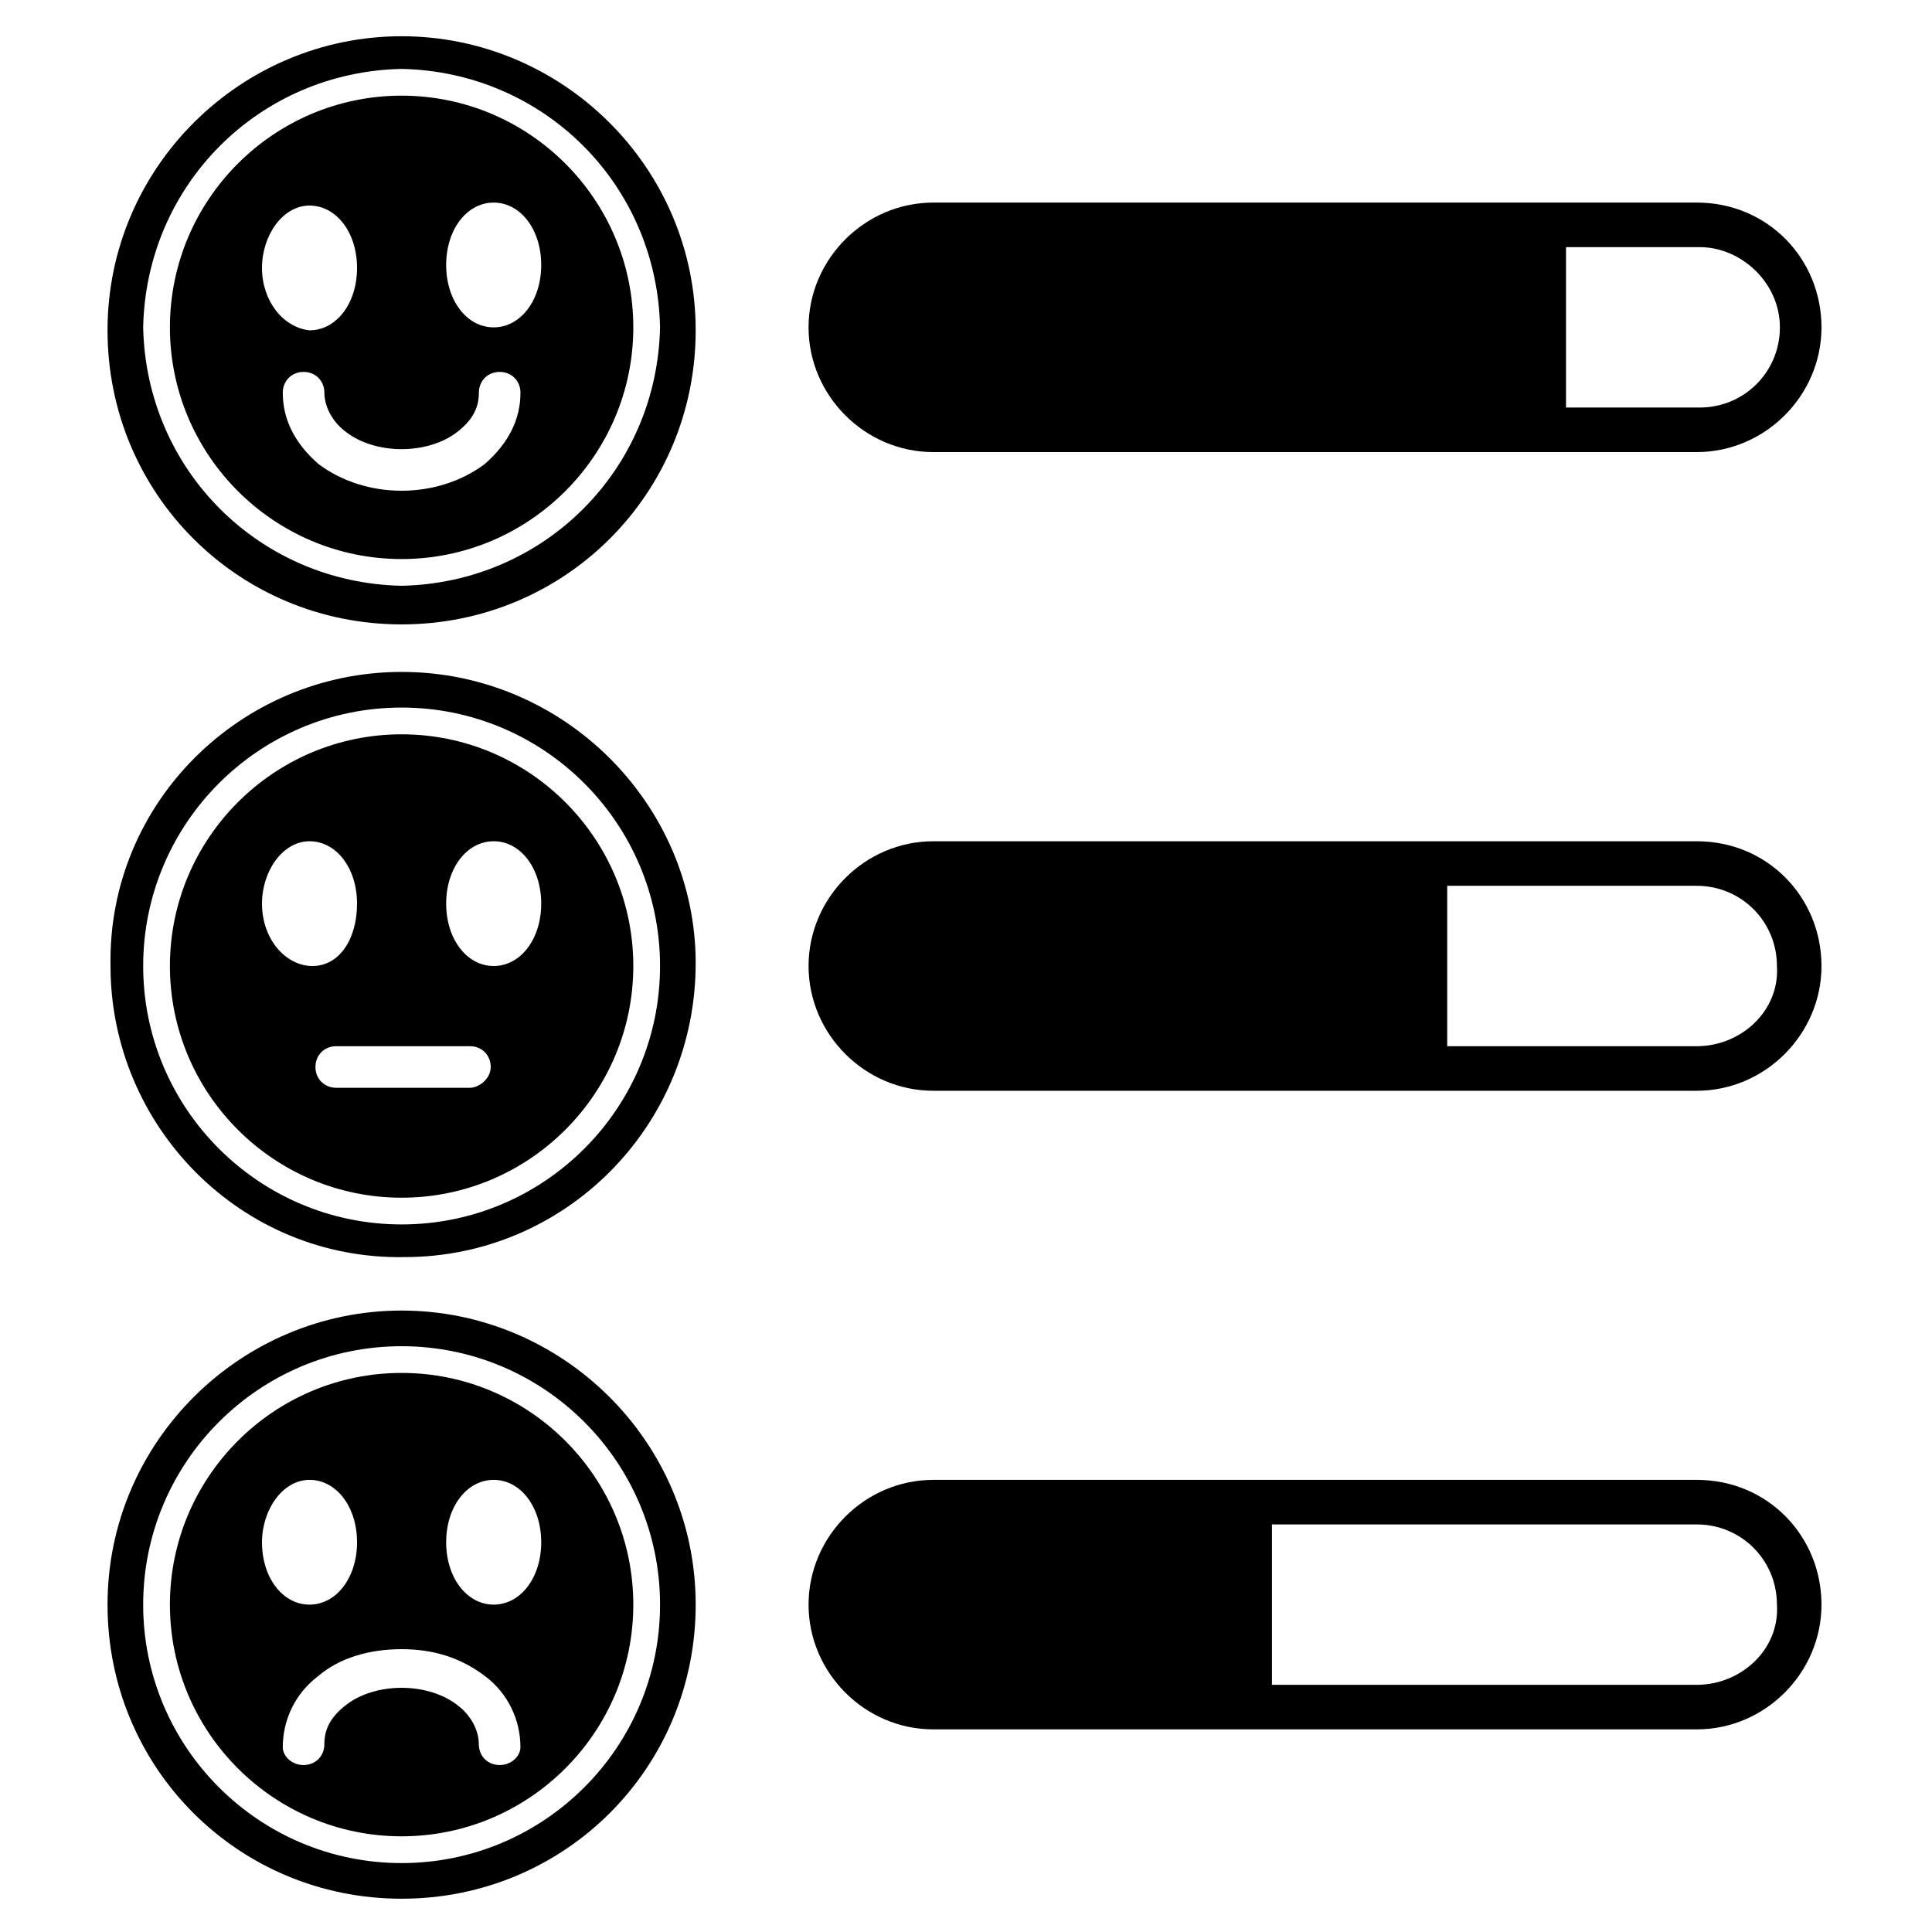 <?xml version="1.0" encoding="UTF-8"?>
<!-- The Best Svg Icon site in the world: iconSvg.co, Visit us! https://iconsvg.co -->
<svg fill="#000000" width="800px" height="800px" version="1.1" viewBox="144 144 512 512" xmlns="http://www.w3.org/2000/svg">
 <g>
  <path d="m250.43 331.51c37.785 0 68.488 30.699 68.488 68.488 0 37.785-30.699 68.488-68.488 68.488-37.785-0.004-68.484-30.703-68.484-68.488 0-37.789 30.699-68.488 68.484-68.488m0-9.445c-42.508 0-77.934 34.637-77.145 77.934 0 42.508 34.637 77.934 77.934 77.145 42.508 0 77.145-34.637 77.145-77.934 0-41.723-34.637-77.145-77.934-77.145z"/>
  <path d="m250.43 162.26c37.785 0.789 67.699 30.699 68.488 68.488-0.789 37.785-30.699 67.699-68.488 68.488-37.785-0.789-67.699-30.699-68.488-68.488 0.789-37.785 30.703-67.699 68.488-68.488m0-8.656c-42.508 0-77.934 34.637-77.934 77.934 0 43.297 34.637 77.934 77.934 77.934 43.297 0 77.934-34.637 77.934-77.934 0-43.297-35.426-77.934-77.934-77.934z"/>
  <path d="m250.43 500.76c37.785 0 68.488 30.699 68.488 68.488 0 37.785-30.699 68.488-68.488 68.488-37.785 0-68.488-30.699-68.488-68.488 0.004-37.789 30.703-68.488 68.488-68.488m0-9.449c-42.508 0-77.934 34.637-77.934 77.934s34.637 77.934 77.934 77.934c43.297 0 77.934-34.637 77.934-77.934s-35.426-77.934-77.934-77.934z"/>
  <path d="m391.34 263.81h202.31c18.105 0 33.062-14.957 33.062-33.062-0.004-18.105-14.172-33.062-33.066-33.062h-202.31c-18.105 0-33.062 14.957-33.062 33.062s14.957 33.062 33.062 33.062zm224.35-33.062c0 11.809-9.445 21.254-21.254 21.254h-35.426v-42.508h35.426c11.02 0 21.254 9.445 21.254 21.254z"/>
  <path d="m593.65 366.94h-202.31c-18.105 0-33.062 14.957-33.062 33.062s14.957 33.062 33.062 33.062h202.31c18.105 0 33.062-14.957 33.062-33.062-0.004-18.105-14.172-33.062-33.066-33.062zm0 54.316h-66.125v-42.508h66.125c11.809 0 21.254 9.445 21.254 21.254 0.789 11.805-9.445 21.254-21.254 21.254z"/>
  <path d="m593.65 536.18h-202.31c-18.105 0-33.062 14.957-33.062 33.062 0 18.105 14.957 33.062 33.062 33.062h202.31c18.105 0 33.062-14.957 33.062-33.062-0.004-18.105-14.172-33.062-33.066-33.062zm0 54.316h-112.57v-42.508h112.57c11.809 0 21.254 9.445 21.254 21.254 0.785 11.809-9.449 21.254-21.258 21.254z"/>
  <path d="m250.43 338.6c-33.852 0-61.402 27.551-61.402 61.402s27.551 61.402 61.402 61.402c33.852 0 61.402-27.551 61.402-61.402s-27.551-61.402-61.402-61.402zm-37 44.871c0-8.66 5.512-16.531 12.594-16.531 7.086 0 12.594 7.086 12.594 16.531 0.004 9.445-4.719 16.531-11.805 16.531-7.082 0-13.383-7.086-13.383-16.531zm55.105 48.805h-35.426c-3.148 0-5.512-2.363-5.512-5.512 0-3.148 2.363-5.512 5.512-5.512h35.426c3.148 0 5.512 2.363 5.512 5.512 0 3.152-3.148 5.512-5.512 5.512zm6.297-32.273c-7.086 0-12.594-7.086-12.594-16.531s5.512-16.531 12.594-16.531c7.086 0 12.594 7.086 12.594 16.531 0.004 9.445-5.508 16.531-12.594 16.531z"/>
  <path d="m250.43 169.35c-33.852 0-61.402 27.551-61.402 61.402s27.551 61.402 61.402 61.402c33.852 0 61.402-27.551 61.402-61.402s-27.551-61.402-61.402-61.402zm-37 45.66c0-8.66 5.512-16.531 12.594-16.531 7.086 0 12.594 7.086 12.594 16.531 0 9.445-5.512 16.531-12.594 16.531-7.082-0.789-12.594-7.875-12.594-16.531zm59.043 51.953c-6.297 4.723-14.172 7.086-22.043 7.086-7.871 0-15.742-2.363-22.043-7.086-6.297-5.512-9.445-11.809-9.445-18.891 0-3.152 2.363-5.512 5.512-5.512s5.512 2.363 5.512 5.512c0 3.938 2.363 7.871 5.512 10.234 3.938 3.148 9.445 4.723 14.957 4.723 5.512 0 11.02-1.574 14.957-4.723 3.938-3.148 5.512-6.297 5.512-10.234 0-3.148 2.363-5.512 5.512-5.512 3.148 0 5.512 2.363 5.512 5.512-0.008 7.082-3.156 13.379-9.453 18.891zm2.359-36.211c-7.086 0-12.594-7.086-12.594-16.531s5.512-16.531 12.594-16.531c7.086 0 12.594 7.086 12.594 16.531 0.004 9.445-5.508 16.531-12.594 16.531z"/>
  <path d="m250.43 507.84c-33.852 0-61.402 27.551-61.402 61.402 0 33.852 27.551 61.402 61.402 61.402 33.852 0 61.402-27.551 61.402-61.402 0-33.848-27.551-61.402-61.402-61.402zm-37 44.871c0-8.66 5.512-16.531 12.594-16.531 7.086 0 12.594 7.086 12.594 16.531 0 9.445-5.512 16.531-12.594 16.531-7.082 0-12.594-7.082-12.594-16.531zm62.977 59.043c-3.148 0-5.512-2.363-5.512-5.512 0-3.938-2.363-7.871-5.512-10.234-3.938-3.148-9.445-4.723-14.957-4.723s-11.02 1.574-14.957 4.723c-3.938 3.148-5.512 6.297-5.512 10.234 0 3.148-2.363 5.512-5.512 5.512-3.141 0-5.504-2.363-5.504-4.727 0-7.086 3.148-14.168 9.445-18.895 5.512-4.723 13.383-7.086 22.043-7.086 8.66 0 15.742 2.363 22.043 7.086 6.297 4.723 9.445 11.809 9.445 18.895 0 2.363-2.363 4.727-5.512 4.727zm-1.574-42.512c-7.086 0-12.594-7.086-12.594-16.531 0-9.445 5.512-16.531 12.594-16.531 7.086 0 12.594 7.086 12.594 16.531 0.004 9.449-5.508 16.531-12.594 16.531z"/>
 </g>
</svg>